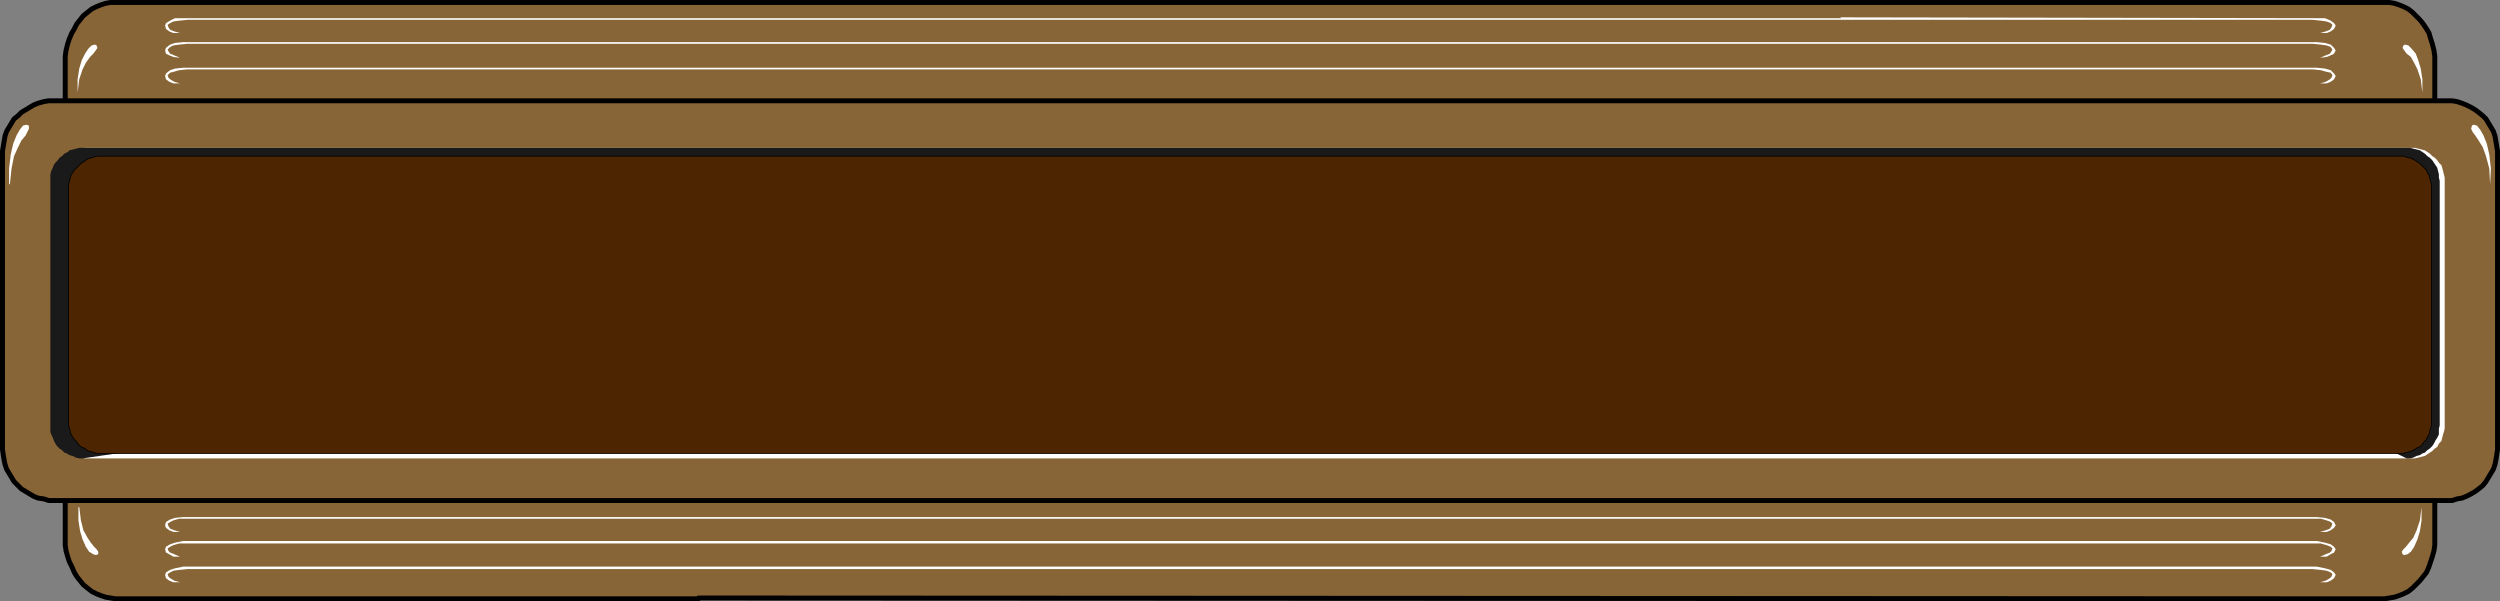 <?xml version="1.0" encoding="UTF-8" standalone="no"?>
<svg
   version="1.0"
   width="129.467mm"
   height="31.14mm"
   id="svg20"
   sodipodi:docname="Shape 105.wmf"
   xmlns:inkscape="http://www.inkscape.org/namespaces/inkscape"
   xmlns:sodipodi="http://sodipodi.sourceforge.net/DTD/sodipodi-0.dtd"
   xmlns="http://www.w3.org/2000/svg"
   xmlns:svg="http://www.w3.org/2000/svg">
  <rect width="100%" height="100%" fill="#808080" stroke="none"/>
  <sodipodi:namedview
     id="namedview20"
     pagecolor="#ffffff"
     bordercolor="#000000"
     borderopacity="0.25"
     inkscape:showpageshadow="2"
     inkscape:pageopacity="0.0"
     inkscape:pagecheckerboard="0"
     inkscape:deskcolor="#d1d1d1"
     inkscape:document-units="mm" />
  <defs
     id="defs1">
    <pattern
       id="WMFhbasepattern"
       patternUnits="userSpaceOnUse"
       width="6"
       height="6"
       x="0"
       y="0" />
  </defs>
  <path
     style="fill:#886537;fill-opacity:1;fill-rule:evenodd;stroke:none"
     d="m 136.713,117.046 329.987,0.162 0.97,-0.162 0.97,-0.162 0.97,-0.323 0.808,-0.323 0.97,-0.485 0.808,-0.647 0.646,-0.647 0.808,-0.808 0.646,-0.808 0.646,-0.808 0.485,-1.132 0.323,-0.97 0.323,-0.97 0.323,-1.132 0.162,-1.132 v -1.293 -93.282 -1.132 l -0.162,-1.132 -0.323,-1.293 -0.323,-0.97 -0.323,-1.132 -0.485,-0.808 -0.646,-0.97 -0.646,-0.808 -0.808,-0.808 -0.646,-0.647 -0.808,-0.647 -0.97,-0.485 -0.808,-0.323 -0.97,-0.323 -0.97,-0.162 h -0.97 -366.67 -77.406 -0.97 l -0.97,0.162 -0.97,0.323 -0.808,0.323 -0.97,0.485 -0.808,0.647 -0.808,0.647 -0.646,0.808 -0.646,0.808 -0.485,0.97 -0.485,0.808 -0.485,1.132 -0.323,0.97 -0.323,1.293 -0.162,1.132 v 1.132 93.282 1.293 l 0.162,1.132 0.323,1.132 0.323,0.97 0.485,0.97 0.485,1.132 0.485,0.808 0.646,0.808 0.646,0.808 0.808,0.647 0.808,0.647 0.97,0.485 0.808,0.323 0.97,0.323 0.97,0.162 0.97,0.162 H 136.713 v 0 z"
     id="path1" />
  <path
     style="fill:none;stroke:#000000;stroke-width:0.97px;stroke-linecap:round;stroke-linejoin:round;stroke-miterlimit:4;stroke-dasharray:none;stroke-opacity:1"
     d="m 136.713,117.046 329.987,0.162 0.97,-0.162 0.97,-0.162 0.97,-0.323 0.808,-0.323 0.97,-0.485 0.808,-0.647 0.646,-0.647 0.808,-0.808 0.646,-0.808 0.646,-0.808 0.485,-1.132 0.323,-0.97 0.323,-0.97 0.323,-1.132 0.162,-1.132 v -1.293 -93.282 -1.132 l -0.162,-1.132 -0.323,-1.293 -0.323,-0.97 -0.323,-1.132 -0.485,-0.808 -0.646,-0.97 -0.646,-0.808 -0.808,-0.808 -0.646,-0.647 -0.808,-0.647 -0.97,-0.485 -0.808,-0.323 -0.97,-0.323 -0.97,-0.162 h -0.97 -366.67 -77.406 -0.97 l -0.97,0.162 -0.97,0.323 -0.808,0.323 -0.97,0.485 -0.808,0.647 -0.808,0.647 -0.646,0.808 -0.646,0.808 -0.485,0.97 -0.485,0.808 -0.485,1.132 -0.323,0.97 -0.323,1.293 -0.162,1.132 v 1.132 93.282 1.293 l 0.162,1.132 0.323,1.132 0.323,0.97 0.485,0.97 0.485,1.132 0.485,0.808 0.646,0.808 0.646,0.808 0.808,0.647 0.808,0.647 0.97,0.485 0.808,0.323 0.97,0.323 0.97,0.162 0.97,0.162 H 136.713 v 0"
     id="path2" />
  <path
     style="fill:#886537;fill-opacity:1;fill-rule:evenodd;stroke:none"
     d="m 136.713,97.97 h 342.268 0.97 l 0.97,-0.323 0.97,-0.162 0.808,-0.323 0.97,-0.485 0.808,-0.485 0.646,-0.485 0.808,-0.647 0.646,-0.808 0.485,-0.808 0.485,-0.808 0.485,-0.808 0.323,-0.97 0.162,-0.808 0.162,-0.97 0.162,-1.132 v -58.362 l -0.162,-0.97 -0.162,-0.97 -0.162,-0.97 -0.323,-0.97 -0.485,-0.808 -0.485,-0.808 -0.485,-0.808 -0.646,-0.647 -0.808,-0.647 -0.646,-0.485 -0.808,-0.485 -0.97,-0.485 -0.808,-0.323 -0.97,-0.323 -0.97,-0.162 H 478.982 93.566 10.504 9.534 l -0.97,0.162 -1.131,0.323 -0.808,0.323 -0.808,0.485 -0.808,0.485 -0.808,0.485 -0.646,0.647 -0.808,0.647 -0.485,0.808 -0.485,0.808 -0.485,0.808 -0.323,0.97 -0.162,0.97 -0.162,0.97 -0.162,0.97 v 58.362 l 0.162,1.132 0.162,0.97 0.162,0.808 0.323,0.97 0.485,0.808 0.485,0.808 0.485,0.808 0.808,0.808 0.646,0.647 0.808,0.485 0.808,0.485 0.808,0.485 0.808,0.323 1.131,0.162 0.97,0.323 H 10.504 136.713 Z"
     id="path3" />
  <path
     style="fill:none;stroke:#000000;stroke-width:0.97px;stroke-linecap:round;stroke-linejoin:round;stroke-miterlimit:4;stroke-dasharray:none;stroke-opacity:1"
     d="m 136.713,97.97 h 342.268 0.97 l 0.97,-0.323 0.97,-0.162 0.808,-0.323 0.97,-0.485 0.808,-0.485 0.646,-0.485 0.808,-0.647 0.646,-0.808 0.485,-0.808 0.485,-0.808 0.485,-0.808 0.323,-0.97 0.162,-0.808 0.162,-0.97 0.162,-1.132 v -58.362 l -0.162,-0.97 -0.162,-0.97 -0.162,-0.97 -0.323,-0.97 -0.485,-0.808 -0.485,-0.808 -0.485,-0.808 -0.646,-0.647 -0.808,-0.647 -0.646,-0.485 -0.808,-0.485 -0.97,-0.485 -0.808,-0.323 -0.97,-0.323 -0.97,-0.162 H 478.982 93.566 10.504 9.534 l -0.97,0.162 -1.131,0.323 -0.808,0.323 -0.808,0.485 -0.808,0.485 -0.808,0.485 -0.646,0.647 -0.808,0.647 -0.485,0.808 -0.485,0.808 -0.485,0.808 -0.323,0.97 -0.162,0.97 -0.162,0.97 -0.162,0.97 v 58.362 l 0.162,1.132 0.162,0.97 0.162,0.808 0.323,0.97 0.485,0.808 0.485,0.808 0.485,0.808 0.808,0.808 0.646,0.647 0.808,0.485 0.808,0.485 0.808,0.485 0.808,0.323 1.131,0.162 0.97,0.323 H 10.504 136.713 v 0"
     id="path4" />
  <path
     style="fill:#ffffff;fill-opacity:1;fill-rule:evenodd;stroke:none"
     d="m 1.778,36.051 v -3.072 l 0.323,-2.748 0.485,-2.102 0.646,-1.617 0.646,-1.132 0.646,-0.808 0.646,-0.162 0.485,0.162 v 0.647 L 5.333,25.866 5.01,26.513 4.202,27.483 3.555,28.776 2.747,30.555 2.262,32.98 1.939,36.051 v 0 z"
     id="path5" />
  <path
     style="fill:#ffffff;fill-opacity:1;fill-rule:evenodd;stroke:none"
     d="m 15.19,17.945 v -2.425 l 0.323,-2.102 0.485,-1.617 0.646,-1.293 0.646,-0.97 0.646,-0.647 0.646,-0.162 0.323,0.162 0.162,0.485 -0.323,0.485 -0.485,0.647 -0.646,0.647 -0.808,1.132 -0.646,1.293 -0.646,1.94 -0.323,2.587 v 0 z"
     id="path6" />
  <path
     style="fill:#ffffff;fill-opacity:1;fill-rule:evenodd;stroke:none"
     d="m 15.352,99.263 v 2.587 l 0.323,2.102 0.485,1.617 0.646,1.455 0.646,0.97 0.808,0.485 0.485,0.162 0.485,-0.162 v -0.485 l -0.323,-0.485 -0.485,-0.485 -0.646,-0.808 -0.646,-0.97 -0.808,-1.455 -0.485,-1.94 -0.323,-2.587 v 0 z"
     id="path7" />
  <path
     style="fill:#ffffff;fill-opacity:1;fill-rule:evenodd;stroke:none"
     d="m 123.301,89.725 h 348.732 0.646 l 0.646,-0.162 0.646,-0.162 0.646,-0.162 0.485,-0.323 0.485,-0.323 0.485,-0.323 0.485,-0.485 0.485,-0.323 0.323,-0.647 0.485,-0.485 0.162,-0.647 0.162,-0.647 0.162,-0.485 0.162,-0.647 V 83.258 35.405 34.758 l -0.162,-0.647 -0.162,-0.647 -0.162,-0.647 -0.162,-0.485 -0.485,-0.485 -0.323,-0.485 -0.485,-0.485 -0.485,-0.323 -0.485,-0.485 -0.485,-0.323 -0.485,-0.323 -0.646,-0.162 -0.646,-0.162 -0.646,-0.162 H 472.033 97.768 17.291 16.645 l -0.646,0.162 -0.646,0.162 -0.485,0.162 -0.646,0.323 -0.485,0.323 -0.485,0.485 -0.485,0.323 -0.485,0.485 -0.323,0.485 -0.323,0.485 -0.323,0.485 -0.162,0.647 -0.162,0.647 v 0.647 l -0.162,0.647 v 47.853 l 0.162,0.647 v 0.647 l 0.162,0.485 0.162,0.647 0.323,0.647 0.323,0.485 0.323,0.647 0.485,0.323 0.485,0.485 0.485,0.323 0.485,0.323 0.646,0.323 0.485,0.162 0.646,0.162 0.646,0.162 h 0.646 106.171 v 0 z"
     id="path8" />
  <path
     style="fill:#ffffff;fill-opacity:1;fill-rule:evenodd;stroke:none"
     d="m 487.385,36.051 0.162,-3.072 -0.323,-2.748 -0.485,-2.102 -0.646,-1.617 -0.646,-1.132 -0.646,-0.808 -0.646,-0.162 -0.323,0.162 -0.162,0.647 0.323,0.647 0.485,0.647 0.646,0.97 0.808,1.293 0.646,1.778 0.646,2.425 z"
     id="path9" />
  <path
     style="fill:#ffffff;fill-opacity:1;fill-rule:evenodd;stroke:none"
     d="m 474.134,17.945 v -2.425 l -0.323,-2.102 -0.485,-1.617 -0.485,-1.293 -0.808,-0.97 -0.646,-0.647 -0.646,-0.162 -0.323,0.162 -0.162,0.485 0.323,0.485 0.485,0.647 0.808,0.647 0.646,1.132 0.646,1.293 0.646,1.94 0.323,2.587 v 0 z"
     id="path10" />
  <path
     style="fill:#ffffff;fill-opacity:1;fill-rule:evenodd;stroke:none"
     d="m 473.972,99.263 v 2.587 l -0.323,2.102 -0.485,1.617 -0.646,1.455 -0.646,0.97 -0.646,0.485 -0.646,0.162 -0.323,-0.162 -0.162,-0.485 0.323,-0.485 0.485,-0.485 0.646,-0.808 0.808,-0.97 0.646,-1.455 0.646,-1.94 z"
     id="path11" />
  <path
     style="fill:#ffffff;fill-opacity:1;fill-rule:evenodd;stroke:none"
     d="m 360.206,13.256 h 93.243 l 1.616,0.162 1.131,0.323 0.646,0.647 0.323,0.485 -0.323,0.647 -0.646,0.485 -0.808,0.323 h -1.293 l 1.131,-0.323 0.808,-0.485 0.323,-0.323 0.162,-0.485 -0.323,-0.485 -0.808,-0.162 -1.131,-0.323 -1.616,-0.162 H 352.772 36.683 l -1.616,0.162 -1.131,0.323 -0.646,0.162 -0.485,0.485 0.162,0.485 0.323,0.323 0.808,0.485 1.131,0.323 h -1.293 l -0.808,-0.323 -0.646,-0.485 -0.162,-0.647 0.162,-0.485 0.808,-0.647 0.97,-0.323 1.616,-0.162 h 324.492 v 0 z"
     id="path12" />
  <path
     style="fill:#ffffff;fill-opacity:1;fill-rule:evenodd;stroke:none"
     d="m 360.206,8.568 h 92.435 l 1.616,0.162 1.131,0.162 0.808,0.323 0.323,0.485 -0.162,0.323 -0.323,0.485 -0.808,0.323 -1.131,0.485 1.293,-0.162 0.808,-0.323 0.646,-0.323 0.323,-0.647 -0.323,-0.485 -0.646,-0.647 -1.131,-0.323 -1.616,-0.162 H 352.772 35.875 l -1.616,0.162 -0.97,0.323 -0.808,0.647 -0.162,0.485 0.162,0.647 0.646,0.323 0.808,0.323 1.293,0.162 -1.131,-0.485 -0.808,-0.323 -0.323,-0.485 -0.162,-0.323 0.485,-0.485 0.646,-0.323 1.131,-0.162 1.616,-0.162 H 360.368 v 0 z"
     id="path13" />
  <path
     style="fill:#ffffff;fill-opacity:1;fill-rule:evenodd;stroke:none"
     d="m 360.206,3.395 93.243,0.162 h 1.616 l 1.131,0.485 0.646,0.485 0.323,0.485 -0.323,0.647 -0.646,0.485 -0.808,0.323 h -1.293 l 1.131,-0.323 0.808,-0.323 0.323,-0.485 0.162,-0.485 -0.323,-0.323 -0.808,-0.323 -1.131,-0.162 -1.616,-0.162 H 352.772 36.683 l -1.616,0.162 -1.131,0.162 -0.646,0.323 -0.485,0.323 0.162,0.485 0.323,0.485 0.808,0.323 1.131,0.323 h -1.293 l -0.808,-0.323 -0.646,-0.485 -0.162,-0.647 0.162,-0.485 0.808,-0.485 0.97,-0.485 h 1.616 324.492 v 0 z"
     id="path14" />
  <path
     style="fill:#ffffff;fill-opacity:1;fill-rule:evenodd;stroke:none"
     d="m 360.206,101.203 h 93.243 l 1.616,0.162 1.131,0.323 0.646,0.485 0.323,0.647 -0.323,0.485 -0.646,0.485 -0.808,0.323 h -1.293 l 1.131,-0.323 0.808,-0.323 0.323,-0.485 0.162,-0.485 -0.323,-0.323 -0.808,-0.323 -1.131,-0.323 h -1.616 H 352.772 36.683 35.067 l -1.131,0.323 -0.646,0.323 -0.485,0.323 0.162,0.485 0.323,0.485 0.808,0.323 1.131,0.323 h -1.293 l -0.808,-0.323 -0.646,-0.485 -0.162,-0.485 0.162,-0.647 0.808,-0.485 0.97,-0.323 1.616,-0.162 h 324.492 v 0 z"
     id="path15" />
  <path
     style="fill:#ffffff;fill-opacity:1;fill-rule:evenodd;stroke:none"
     d="m 360.206,105.891 h 93.243 l 1.616,0.323 1.131,0.323 0.646,0.485 0.323,0.485 -0.323,0.647 -0.646,0.323 -0.808,0.485 h -1.293 l 1.131,-0.485 0.808,-0.323 0.323,-0.323 0.162,-0.485 -0.323,-0.323 -0.808,-0.323 -1.131,-0.323 h -1.616 H 352.772 36.683 35.067 l -1.131,0.323 -0.646,0.323 -0.485,0.323 0.162,0.485 0.323,0.323 0.808,0.323 1.131,0.485 h -1.293 l -0.808,-0.485 -0.646,-0.323 -0.162,-0.647 0.162,-0.485 0.808,-0.485 0.97,-0.323 1.616,-0.323 h 324.492 v 0 z"
     id="path16" />
  <path
     style="fill:#ffffff;fill-opacity:1;fill-rule:evenodd;stroke:none"
     d="m 360.206,110.903 h 93.243 l 1.616,0.323 1.131,0.323 0.646,0.485 0.323,0.485 -0.323,0.647 -0.646,0.485 -0.808,0.323 h -1.293 l 1.131,-0.323 0.808,-0.485 0.323,-0.323 0.162,-0.485 -0.323,-0.323 -0.808,-0.323 -1.131,-0.162 -1.616,-0.162 H 352.772 36.683 l -1.616,0.162 -1.131,0.162 -0.646,0.323 -0.485,0.323 0.162,0.485 0.323,0.323 0.808,0.485 1.131,0.323 h -1.293 l -0.808,-0.323 -0.646,-0.485 -0.162,-0.647 0.162,-0.485 0.808,-0.485 0.97,-0.323 1.616,-0.323 h 324.492 v 0 z"
     id="path17" />
  <path
     style="fill:#1a1a1a;fill-opacity:1;fill-rule:evenodd;stroke:none"
     d="M 365.7,38.638 16.16,89.725 h -0.646 l -0.646,-0.162 -0.646,-0.323 -0.646,-0.162 -0.485,-0.323 -0.485,-0.162 -0.485,-0.485 -0.485,-0.323 -0.485,-0.485 -0.323,-0.485 -0.323,-0.647 -0.162,-0.485 -0.323,-0.647 -0.162,-0.485 V 83.905 83.258 35.405 34.758 34.111 l 0.162,-0.647 0.323,-0.647 0.162,-0.485 0.323,-0.485 0.485,-0.485 0.323,-0.485 0.485,-0.323 0.485,-0.485 0.646,-0.323 0.323,-0.323 0.646,-0.162 0.646,-0.162 0.646,-0.162 h 0.646 362.953 91.95 0.646 l 0.646,0.162 0.646,0.162 0.646,0.162 0.485,0.323 0.485,0.323 0.485,0.485 0.485,0.323 0.485,0.485 0.323,0.485 0.323,0.485 0.323,0.485 0.162,0.647 0.162,0.647 v 0.647 l 0.162,0.647 v 47.853 l -0.162,0.647 v 0.647 0.485 l -0.323,0.647 -0.323,0.485 -0.323,0.647 -0.323,0.485 -0.485,0.485 -0.485,0.323 -0.485,0.485 -0.485,0.162 -0.485,0.323 -0.646,0.162 -0.646,0.323 -0.646,0.162 h -0.646 L 365.7,38.638 Z"
     id="path18" />
  <path
     style="fill:#4d2500;fill-opacity:1;fill-rule:evenodd;stroke:none"
     d="M 367.64,88.755 H 19.554 19.069 l -0.646,-0.162 -0.485,-0.162 -0.646,-0.162 -0.485,-0.323 -0.485,-0.323 -0.485,-0.162 -0.485,-0.485 -0.323,-0.485 -0.485,-0.485 -0.323,-0.485 -0.323,-0.485 -0.162,-0.647 -0.162,-0.647 -0.162,-0.485 V 82.611 36.698 36.051 l 0.162,-0.485 0.162,-0.647 0.162,-0.647 0.323,-0.485 0.323,-0.485 0.485,-0.485 0.323,-0.323 0.485,-0.485 0.485,-0.323 0.485,-0.323 0.485,-0.323 0.646,-0.162 0.485,-0.162 0.646,-0.162 h 0.485 353.904 96.313 0.646 l 0.485,0.162 0.646,0.162 0.485,0.162 0.646,0.323 0.485,0.323 0.485,0.323 0.485,0.485 0.323,0.323 0.485,0.485 0.162,0.485 0.323,0.485 0.162,0.647 0.162,0.647 0.162,0.485 v 0.647 45.913 0.647 l -0.162,0.485 -0.162,0.647 -0.162,0.647 -0.323,0.485 -0.162,0.485 -0.485,0.485 -0.323,0.485 -0.485,0.485 -0.485,0.162 -0.485,0.323 -0.646,0.323 -0.485,0.162 -0.646,0.162 -0.485,0.162 h -0.646 z"
     id="path19" />
  <path
     style="fill:none;stroke:#000000;stroke-width:0.162px;stroke-linecap:round;stroke-linejoin:round;stroke-miterlimit:4;stroke-dasharray:none;stroke-opacity:1"
     d="M 367.64,88.755 H 19.554 19.069 l -0.646,-0.162 -0.485,-0.162 -0.646,-0.162 -0.485,-0.323 -0.485,-0.323 -0.485,-0.162 -0.485,-0.485 -0.323,-0.485 -0.485,-0.485 -0.323,-0.485 -0.323,-0.485 -0.162,-0.647 -0.162,-0.647 -0.162,-0.485 V 82.611 36.698 36.051 l 0.162,-0.485 0.162,-0.647 0.162,-0.647 0.323,-0.485 0.323,-0.485 0.485,-0.485 0.323,-0.323 0.485,-0.485 0.485,-0.323 0.485,-0.323 0.485,-0.323 0.646,-0.162 0.485,-0.162 0.646,-0.162 h 0.485 353.904 96.313 0.646 l 0.485,0.162 0.646,0.162 0.485,0.162 0.646,0.323 0.485,0.323 0.485,0.323 0.485,0.485 0.323,0.323 0.485,0.485 0.162,0.485 0.323,0.485 0.162,0.647 0.162,0.647 0.162,0.485 v 0.647 45.913 0.647 l -0.162,0.485 -0.162,0.647 -0.162,0.647 -0.323,0.485 -0.162,0.485 -0.485,0.485 -0.323,0.485 -0.485,0.485 -0.485,0.162 -0.485,0.323 -0.646,0.323 -0.485,0.162 -0.646,0.162 -0.485,0.162 h -0.646 -102.131 v 0"
     id="path20" />
</svg>
